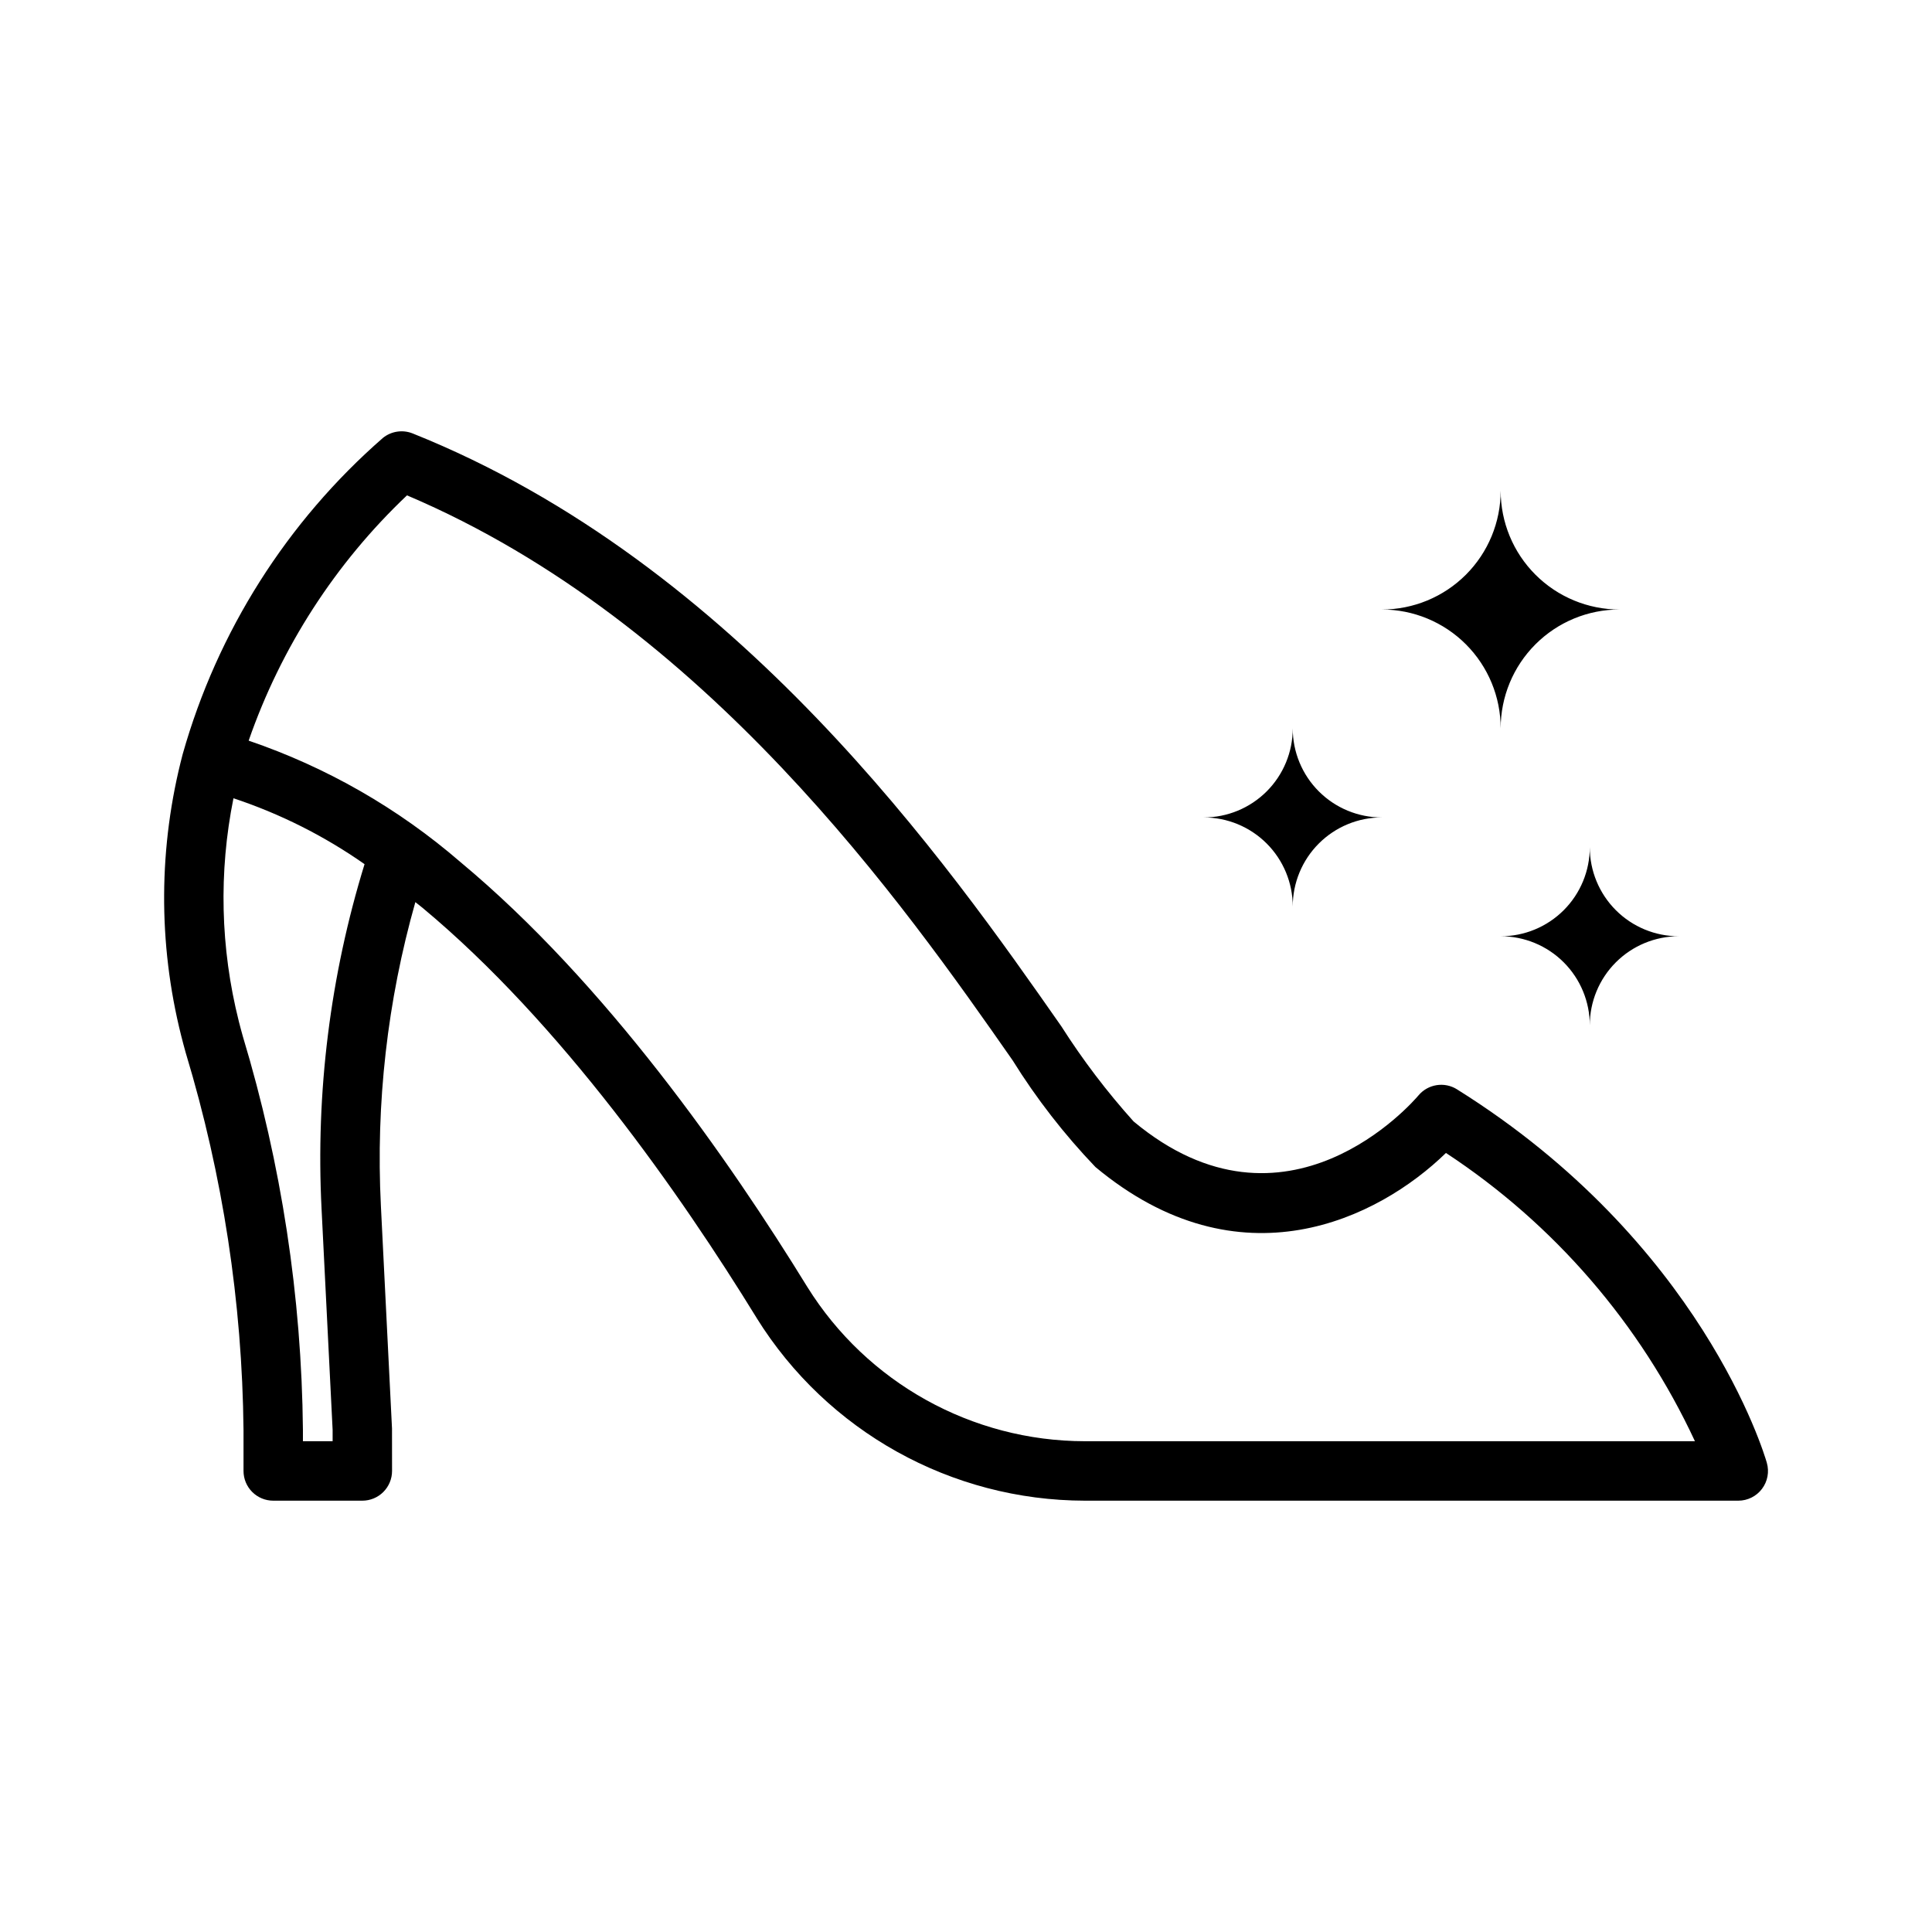 <?xml version="1.0" encoding="UTF-8"?>
<!-- Uploaded to: ICON Repo, www.iconrepo.com, Generator: ICON Repo Mixer Tools -->
<svg fill="#000000" width="800px" height="800px" version="1.1" viewBox="144 144 512 512" xmlns="http://www.w3.org/2000/svg">
 <path d="m612.23 531.66c-0.676-2.367-17.32-58.48-82.117-98.977v-0.004c-3.328-2.078-7.68-1.391-10.203 1.617-1.418 1.676-35.039 40.637-75.508 6.887-7.059-7.856-13.457-16.281-19.133-25.191-29.953-42.859-85.691-122.62-171.92-157.13-2.641-1.051-5.644-0.602-7.859 1.176-25.445 22.195-43.883 51.312-53.07 83.801-6.422 24.43-6.566 50.086-0.418 74.586 0.395 1.59 0.793 3.035 1.258 4.723h0.004c9.785 32.383 14.926 65.988 15.27 99.816v10.859c0 2.086 0.832 4.09 2.309 5.566 1.477 1.477 3.477 2.305 5.566 2.305h23.617-0.004c2.09 0 4.09-0.828 5.566-2.305 1.477-1.477 2.309-3.481 2.309-5.566l-0.012-11.258-2.945-59.008v-0.004c-1.371-27.145 1.715-54.332 9.133-80.484 0.621 0.508 1.238 0.965 1.863 1.48 36.781 30.598 68.48 76.023 88.594 108.74l-0.004 0.004c18.699 30.055 51.57 48.348 86.969 48.402h173.17c2.469 0 4.797-1.16 6.281-3.133 1.488-1.969 1.965-4.523 1.285-6.898zm-371.62-158.65c-9.102 29.543-12.957 60.453-11.395 91.328l2.934 58.617v2.988h-7.871v-2.992 0.004c-0.344-35.336-5.703-70.445-15.914-104.27-0.359-1.301-0.727-2.613-1.098-4.098h0.004c-4.859-19.332-5.34-39.5-1.402-59.039 12.367 4.102 24.07 9.984 34.742 17.465zm190.88 152.93c-29.93-0.035-57.727-15.492-73.547-40.895-20.738-33.727-53.523-80.648-91.949-112.61-16.457-14.227-35.504-25.145-56.098-32.156 8.586-24.715 22.973-47.008 41.961-65.004 79.43 33.711 132.02 108.96 160.5 149.73 6.32 10.156 13.676 19.629 21.945 28.27 38.316 31.926 75.004 13.691 92.891-3.731 28.668 18.836 51.52 45.293 65.984 76.398zm31.488-165.31c6.266 0.012 12.277-2.477 16.707-6.906 4.43-4.43 6.914-10.441 6.906-16.707-0.008 6.266 2.477 12.277 6.91 16.707 4.43 4.43 10.441 6.918 16.707 6.906-6.266-0.008-12.277 2.481-16.707 6.91-4.434 4.43-6.918 10.441-6.91 16.707 0.008-6.266-2.477-12.277-6.906-16.707-4.43-4.43-10.441-6.918-16.707-6.91zm125.95 31.488h-0.004c-6.266-0.008-12.277 2.481-16.707 6.91-4.43 4.43-6.918 10.441-6.906 16.707 0.008-6.266-2.481-12.277-6.91-16.707-4.43-4.43-10.441-6.918-16.707-6.91 6.266 0.012 12.277-2.477 16.707-6.906 4.43-4.43 6.918-10.441 6.91-16.707-0.012 6.266 2.477 12.277 6.906 16.707s10.441 6.918 16.707 6.906zm-78.723-86.59c8.352 0 16.363-3.316 22.27-9.223 5.902-5.902 9.219-13.914 9.219-22.266-0.004 8.352 3.312 16.363 9.219 22.266 5.906 5.906 13.918 9.223 22.27 9.223-8.352-0.004-16.363 3.312-22.27 9.219s-9.223 13.918-9.219 22.27c0-8.352-3.316-16.363-9.219-22.27-5.906-5.906-13.918-9.223-22.27-9.219z"/>
</svg>